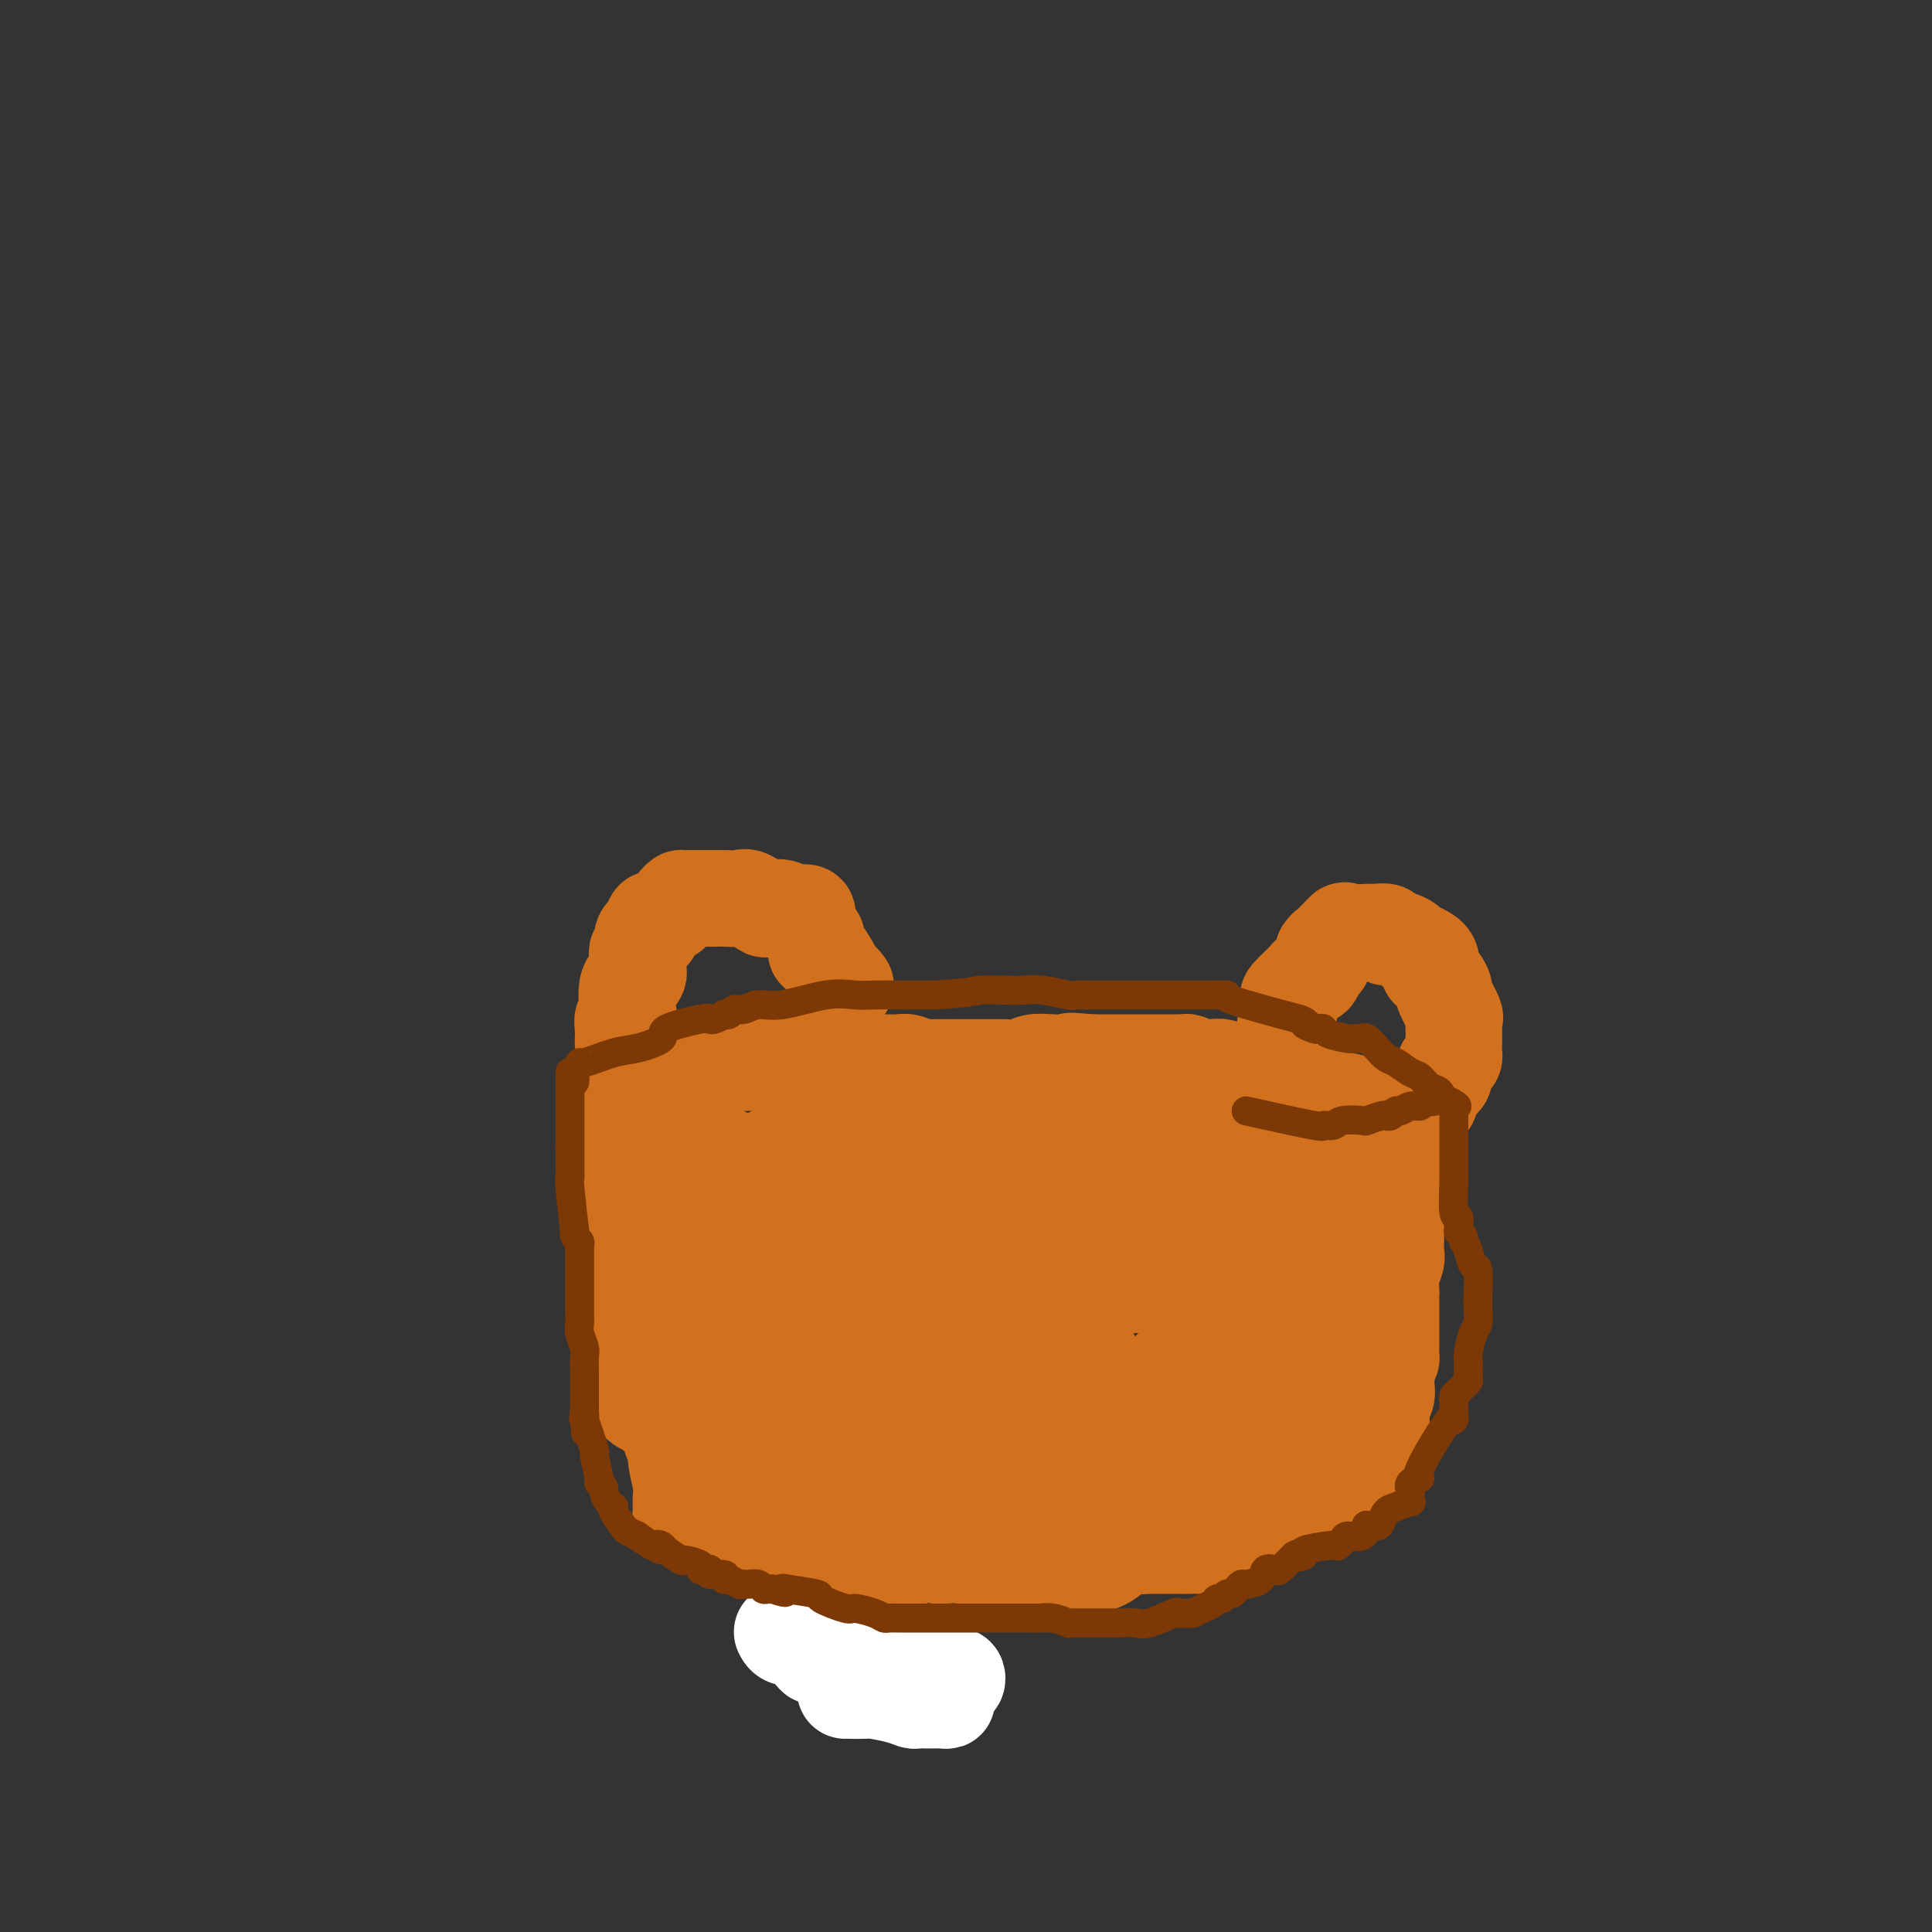 <svg viewBox='0 0 400 400' version='1.1' xmlns='http://www.w3.org/2000/svg' xmlns:xlink='http://www.w3.org/1999/xlink'><rect x="0" y="0" width="400" height="400" fill="#333333" stroke="none"/><g fill='none' stroke='#D2711D' stroke-width='20' stroke-linecap='round' stroke-linejoin='round'><path d='M147,237c-0.032,0.284 -0.065,0.568 0,1c0.065,0.432 0.227,1.013 0,2c-0.227,0.987 -0.845,2.380 -1,3c-0.155,0.620 0.151,0.466 0,1c-0.151,0.534 -0.759,1.756 -1,2c-0.241,0.244 -0.116,-0.490 0,0c0.116,0.490 0.224,2.203 0,3c-0.224,0.797 -0.781,0.680 -1,1c-0.219,0.320 -0.101,1.079 0,2c0.101,0.921 0.185,2.003 0,3c-0.185,0.997 -0.638,1.908 -1,3c-0.362,1.092 -0.633,2.365 -1,3c-0.367,0.635 -0.830,0.633 -1,1c-0.170,0.367 -0.049,1.105 0,2c0.049,0.895 0.024,1.948 0,3'/><path d='M141,267c-0.928,4.835 -0.249,1.921 0,1c0.249,-0.921 0.067,0.151 0,1c-0.067,0.849 -0.018,1.475 0,2c0.018,0.525 0.005,0.951 0,1c-0.005,0.049 -0.001,-0.277 0,0c0.001,0.277 0.000,1.158 0,2c-0.000,0.842 -0.000,1.644 0,2c0.000,0.356 0.000,0.266 0,1c-0.000,0.734 -0.001,2.291 0,3c0.001,0.709 0.004,0.570 0,1c-0.004,0.430 -0.015,1.429 0,2c0.015,0.571 0.057,0.716 0,1c-0.057,0.284 -0.211,0.709 0,1c0.211,0.291 0.789,0.449 1,1c0.211,0.551 0.057,1.496 0,2c-0.057,0.504 -0.015,0.566 0,1c0.015,0.434 0.004,1.238 0,2c-0.004,0.762 -0.001,1.481 0,2c0.001,0.519 0.001,0.840 0,1c-0.001,0.160 -0.002,0.161 0,1c0.002,0.839 0.006,2.518 0,3c-0.006,0.482 -0.022,-0.232 0,0c0.022,0.232 0.083,1.408 0,2c-0.083,0.592 -0.309,0.598 0,1c0.309,0.402 1.155,1.201 2,2'/><path d='M144,303c0.682,5.765 0.886,2.178 1,1c0.114,-1.178 0.139,0.052 0,1c-0.139,0.948 -0.441,1.613 0,2c0.441,0.387 1.624,0.495 2,1c0.376,0.505 -0.056,1.407 0,2c0.056,0.593 0.598,0.876 1,1c0.402,0.124 0.663,0.090 1,0c0.337,-0.090 0.749,-0.235 1,0c0.251,0.235 0.341,0.852 1,1c0.659,0.148 1.885,-0.171 3,0c1.115,0.171 2.117,0.833 3,1c0.883,0.167 1.647,-0.162 2,0c0.353,0.162 0.297,0.813 1,1c0.703,0.187 2.166,-0.091 3,0c0.834,0.091 1.040,0.550 2,1c0.960,0.450 2.673,0.891 4,1c1.327,0.109 2.266,-0.114 3,0c0.734,0.114 1.262,0.566 2,1c0.738,0.434 1.685,0.851 2,1c0.315,0.149 -0.001,0.030 0,0c0.001,-0.030 0.321,0.031 1,0c0.679,-0.031 1.718,-0.153 2,0c0.282,0.153 -0.193,0.580 0,1c0.193,0.420 1.055,0.834 2,1c0.945,0.166 1.972,0.083 3,0'/><path d='M184,320c5.958,1.544 2.352,0.403 2,0c-0.352,-0.403 2.550,-0.070 4,0c1.450,0.070 1.448,-0.125 2,0c0.552,0.125 1.658,0.568 2,1c0.342,0.432 -0.080,0.852 0,1c0.080,0.148 0.661,0.026 1,0c0.339,-0.026 0.437,0.046 1,0c0.563,-0.046 1.591,-0.209 3,0c1.409,0.209 3.197,0.792 4,1c0.803,0.208 0.620,0.042 1,0c0.380,-0.042 1.323,0.041 2,0c0.677,-0.041 1.089,-0.207 2,0c0.911,0.207 2.323,0.788 3,1c0.677,0.212 0.619,0.057 1,0c0.381,-0.057 1.200,-0.015 2,0c0.800,0.015 1.581,0.003 2,0c0.419,-0.003 0.476,0.002 1,0c0.524,-0.002 1.516,-0.011 3,0c1.484,0.011 3.460,0.041 5,0c1.540,-0.041 2.645,-0.155 4,-1c1.355,-0.845 2.959,-2.423 4,-3c1.041,-0.577 1.518,-0.155 2,0c0.482,0.155 0.968,0.042 3,0c2.032,-0.042 5.608,-0.014 7,0c1.392,0.014 0.600,0.015 1,0c0.400,-0.015 1.994,-0.045 3,0c1.006,0.045 1.425,0.166 2,0c0.575,-0.166 1.307,-0.619 2,-1c0.693,-0.381 1.346,-0.691 2,-1'/><path d='M255,318c5.062,-0.807 2.716,0.177 2,0c-0.716,-0.177 0.196,-1.514 1,-2c0.804,-0.486 1.499,-0.119 2,0c0.501,0.119 0.807,-0.009 1,0c0.193,0.009 0.275,0.156 1,0c0.725,-0.156 2.095,-0.616 3,-1c0.905,-0.384 1.345,-0.694 2,-1c0.655,-0.306 1.523,-0.608 2,-1c0.477,-0.392 0.561,-0.874 1,-1c0.439,-0.126 1.231,0.103 2,0c0.769,-0.103 1.515,-0.539 2,-1c0.485,-0.461 0.708,-0.945 1,-1c0.292,-0.055 0.654,0.321 1,0c0.346,-0.321 0.675,-1.338 1,-2c0.325,-0.662 0.647,-0.968 1,-1c0.353,-0.032 0.739,0.212 1,0c0.261,-0.212 0.398,-0.878 1,-1c0.602,-0.122 1.668,0.300 2,0c0.332,-0.300 -0.070,-1.322 0,-2c0.070,-0.678 0.611,-1.011 1,-1c0.389,0.011 0.626,0.365 1,0c0.374,-0.365 0.885,-1.447 1,-2c0.115,-0.553 -0.166,-0.575 0,-1c0.166,-0.425 0.780,-1.254 1,-2c0.220,-0.746 0.045,-1.408 0,-2c-0.045,-0.592 0.041,-1.113 0,-2c-0.041,-0.887 -0.207,-2.141 0,-3c0.207,-0.859 0.787,-1.323 1,-2c0.213,-0.677 0.057,-1.567 0,-2c-0.057,-0.433 -0.016,-0.409 0,-1c0.016,-0.591 0.008,-1.795 0,-3'/><path d='M287,283c0.536,-3.262 0.876,-2.417 1,-2c0.124,0.417 0.033,0.407 0,0c-0.033,-0.407 -0.009,-1.211 0,-2c0.009,-0.789 0.002,-1.563 0,-2c-0.002,-0.437 -0.001,-0.537 0,-1c0.001,-0.463 0.000,-1.290 0,-2c-0.000,-0.710 0.000,-1.302 0,-2c-0.000,-0.698 -0.001,-1.502 0,-2c0.001,-0.498 0.004,-0.689 0,-1c-0.004,-0.311 -0.015,-0.740 0,-1c0.015,-0.260 0.057,-0.350 0,-1c-0.057,-0.650 -0.211,-1.859 0,-3c0.211,-1.141 0.789,-2.214 1,-3c0.211,-0.786 0.057,-1.286 0,-2c-0.057,-0.714 -0.015,-1.642 0,-3c0.015,-1.358 0.004,-3.145 0,-4c-0.004,-0.855 -0.001,-0.777 0,-1c0.001,-0.223 0.000,-0.746 0,-1c-0.000,-0.254 -0.000,-0.239 0,-1c0.000,-0.761 0.000,-2.298 0,-3c-0.000,-0.702 -0.000,-0.568 0,-1c0.000,-0.432 0.000,-1.431 0,-2c-0.000,-0.569 -0.000,-0.709 0,-1c0.000,-0.291 0.000,-0.732 0,-1c-0.000,-0.268 -0.000,-0.362 0,-1c0.000,-0.638 0.000,-1.819 0,-3'/><path d='M289,237c0.313,-7.084 0.094,-1.793 0,0c-0.094,1.793 -0.063,0.088 0,-1c0.063,-1.088 0.157,-1.560 0,-2c-0.157,-0.440 -0.567,-0.850 -1,-1c-0.433,-0.150 -0.889,-0.040 -1,0c-0.111,0.040 0.124,0.011 0,0c-0.124,-0.011 -0.607,-0.003 -1,0c-0.393,0.003 -0.697,0.002 -1,0'/><path d='M285,233c-0.789,-1.023 -0.760,-1.580 -1,-2c-0.240,-0.420 -0.749,-0.701 -1,-1c-0.251,-0.299 -0.243,-0.615 -1,-1c-0.757,-0.385 -2.279,-0.839 -3,-1c-0.721,-0.161 -0.640,-0.029 -1,0c-0.360,0.029 -1.162,-0.047 -2,0c-0.838,0.047 -1.714,0.215 -2,0c-0.286,-0.215 0.017,-0.813 0,-1c-0.017,-0.187 -0.355,0.037 -1,0c-0.645,-0.037 -1.599,-0.335 -2,-1c-0.401,-0.665 -0.249,-1.698 -1,-2c-0.751,-0.302 -2.403,0.126 -4,0c-1.597,-0.126 -3.137,-0.804 -4,-1c-0.863,-0.196 -1.050,0.092 -2,0c-0.950,-0.092 -2.664,-0.564 -4,-1c-1.336,-0.436 -2.294,-0.835 -3,-1c-0.706,-0.165 -1.159,-0.097 -2,0c-0.841,0.097 -2.069,0.222 -3,0c-0.931,-0.222 -1.564,-0.792 -2,-1c-0.436,-0.208 -0.674,-0.056 -1,0c-0.326,0.056 -0.739,0.015 -2,0c-1.261,-0.015 -3.368,-0.004 -5,0c-1.632,0.004 -2.788,0.001 -4,0c-1.212,-0.001 -2.480,-0.000 -3,0c-0.520,0.000 -0.291,0.000 -1,0c-0.709,-0.000 -2.354,-0.000 -4,0'/><path d='M226,220c-7.238,-0.623 -3.334,-0.181 -3,0c0.334,0.181 -2.902,0.101 -5,0c-2.098,-0.101 -3.057,-0.223 -4,0c-0.943,0.223 -1.870,0.792 -3,1c-1.130,0.208 -2.463,0.056 -3,0c-0.537,-0.056 -0.276,-0.015 -1,0c-0.724,0.015 -2.431,0.004 -4,0c-1.569,-0.004 -2.998,-0.001 -4,0c-1.002,0.001 -1.577,0.000 -2,0c-0.423,-0.000 -0.694,0.000 -1,0c-0.306,-0.000 -0.646,-0.000 -1,0c-0.354,0.000 -0.720,0.001 -1,0c-0.280,-0.001 -0.473,-0.004 -1,0c-0.527,0.004 -1.387,0.015 -2,0c-0.613,-0.015 -0.978,-0.057 -1,0c-0.022,0.057 0.297,0.211 0,0c-0.297,-0.211 -1.212,-0.789 -2,-1c-0.788,-0.211 -1.449,-0.057 -2,0c-0.551,0.057 -0.991,0.015 -2,0c-1.009,-0.015 -2.588,-0.004 -4,0c-1.412,0.004 -2.659,0.001 -4,0c-1.341,-0.001 -2.776,-0.000 -4,0c-1.224,0.000 -2.237,0.000 -3,0c-0.763,-0.000 -1.276,-0.000 -2,0c-0.724,0.000 -1.657,0.000 -3,0c-1.343,-0.000 -3.094,-0.000 -4,0c-0.906,0.000 -0.967,0.000 -2,0c-1.033,-0.000 -3.040,-0.000 -4,0c-0.960,0.000 -0.874,0.000 -1,0c-0.126,-0.000 -0.465,-0.000 -1,0c-0.535,0.000 -1.268,0.000 -2,0'/><path d='M150,220c-11.647,-0.003 -2.763,-0.011 0,0c2.763,0.011 -0.594,0.040 -2,0c-1.406,-0.040 -0.861,-0.150 -1,0c-0.139,0.150 -0.962,0.561 -2,1c-1.038,0.439 -2.292,0.905 -3,1c-0.708,0.095 -0.870,-0.183 -1,0c-0.130,0.183 -0.228,0.826 -1,1c-0.772,0.174 -2.217,-0.122 -3,0c-0.783,0.122 -0.903,0.663 -1,1c-0.097,0.337 -0.169,0.472 -1,1c-0.831,0.528 -2.420,1.451 -3,2c-0.580,0.549 -0.152,0.725 0,1c0.152,0.275 0.029,0.648 0,1c-0.029,0.352 0.036,0.682 0,1c-0.036,0.318 -0.175,0.624 0,1c0.175,0.376 0.663,0.822 1,1c0.337,0.178 0.523,0.089 1,0c0.477,-0.089 1.245,-0.179 2,0c0.755,0.179 1.496,0.626 2,1c0.504,0.374 0.770,0.674 1,1c0.230,0.326 0.425,0.680 1,1c0.575,0.320 1.530,0.608 2,1c0.470,0.392 0.456,0.889 1,1c0.544,0.111 1.646,-0.162 2,0c0.354,0.162 -0.042,0.761 0,1c0.042,0.239 0.521,0.120 1,0'/><path d='M146,238c1.979,0.807 0.926,-0.176 1,0c0.074,0.176 1.276,1.510 2,2c0.724,0.490 0.970,0.135 1,0c0.030,-0.135 -0.158,-0.052 0,0c0.158,0.052 0.661,0.072 1,0c0.339,-0.072 0.513,-0.237 1,0c0.487,0.237 1.287,0.877 2,1c0.713,0.123 1.339,-0.272 2,0c0.661,0.272 1.358,1.209 2,2c0.642,0.791 1.230,1.434 2,2c0.770,0.566 1.724,1.053 3,2c1.276,0.947 2.874,2.352 4,3c1.126,0.648 1.779,0.538 3,1c1.221,0.462 3.011,1.496 4,2c0.989,0.504 1.179,0.479 2,1c0.821,0.521 2.274,1.587 3,2c0.726,0.413 0.727,0.171 1,0c0.273,-0.171 0.819,-0.272 1,0c0.181,0.272 -0.005,0.917 0,1c0.005,0.083 0.199,-0.395 1,0c0.801,0.395 2.208,1.664 3,2c0.792,0.336 0.967,-0.261 2,0c1.033,0.261 2.924,1.379 4,2c1.076,0.621 1.339,0.744 2,1c0.661,0.256 1.721,0.643 3,1c1.279,0.357 2.776,0.683 4,1c1.224,0.317 2.176,0.624 4,1c1.824,0.376 4.521,0.822 6,1c1.479,0.178 1.739,0.089 2,0'/><path d='M212,266c4.713,1.083 2.995,0.290 3,0c0.005,-0.290 1.731,-0.078 3,0c1.269,0.078 2.079,0.021 3,0c0.921,-0.021 1.952,-0.006 3,0c1.048,0.006 2.114,0.003 3,0c0.886,-0.003 1.592,-0.007 3,0c1.408,0.007 3.519,0.026 5,0c1.481,-0.026 2.332,-0.098 3,0c0.668,0.098 1.155,0.364 2,0c0.845,-0.364 2.050,-1.358 3,-2c0.950,-0.642 1.647,-0.931 2,-1c0.353,-0.069 0.363,0.083 1,0c0.637,-0.083 1.903,-0.402 3,-1c1.097,-0.598 2.026,-1.474 3,-2c0.974,-0.526 1.994,-0.700 3,-1c1.006,-0.300 2.000,-0.724 3,-1c1.000,-0.276 2.008,-0.402 3,-1c0.992,-0.598 1.970,-1.666 3,-2c1.030,-0.334 2.112,0.065 3,0c0.888,-0.065 1.582,-0.596 2,-1c0.418,-0.404 0.559,-0.682 1,-1c0.441,-0.318 1.182,-0.678 2,-1c0.818,-0.322 1.712,-0.607 2,-1c0.288,-0.393 -0.029,-0.893 0,-1c0.029,-0.107 0.403,0.178 1,0c0.597,-0.178 1.418,-0.821 2,-1c0.582,-0.179 0.926,0.106 1,0c0.074,-0.106 -0.122,-0.602 0,-1c0.122,-0.398 0.561,-0.699 1,-1'/><path d='M279,247c6.128,-3.392 0.946,-2.371 -1,-2c-1.946,0.371 -0.658,0.092 -1,0c-0.342,-0.092 -2.315,0.004 -3,0c-0.685,-0.004 -0.080,-0.106 0,0c0.080,0.106 -0.363,0.421 -1,0c-0.637,-0.421 -1.467,-1.577 -2,-2c-0.533,-0.423 -0.770,-0.113 -1,0c-0.230,0.113 -0.452,0.030 -1,0c-0.548,-0.030 -1.421,-0.008 -2,0c-0.579,0.008 -0.864,0.002 -1,0c-0.136,-0.002 -0.123,0.001 -1,0c-0.877,-0.001 -2.645,-0.004 -5,0c-2.355,0.004 -5.299,0.015 -8,0c-2.701,-0.015 -5.160,-0.057 -9,0c-3.840,0.057 -9.061,0.211 -13,0c-3.939,-0.211 -6.595,-0.789 -9,-1c-2.405,-0.211 -4.560,-0.057 -6,0c-1.440,0.057 -2.164,0.015 -3,0c-0.836,-0.015 -1.785,-0.004 -6,0c-4.215,0.004 -11.697,0.001 -15,0c-3.303,-0.001 -2.428,-0.000 -3,0c-0.572,0.000 -2.592,0.000 -4,0c-1.408,-0.000 -2.204,-0.000 -3,0'/><path d='M181,242c-14.145,-0.152 -4.506,-0.033 -1,0c3.506,0.033 0.879,-0.019 -1,0c-1.879,0.019 -3.011,0.108 -3,0c0.011,-0.108 1.165,-0.415 -2,1c-3.165,1.415 -10.648,4.550 -14,6c-3.352,1.450 -2.575,1.216 -3,1c-0.425,-0.216 -2.054,-0.412 -3,0c-0.946,0.412 -1.209,1.432 -2,2c-0.791,0.568 -2.111,0.684 -3,1c-0.889,0.316 -1.347,0.831 -2,1c-0.653,0.169 -1.499,-0.007 -2,0c-0.501,0.007 -0.656,0.197 -1,0c-0.344,-0.197 -0.877,-0.781 -1,-1c-0.123,-0.219 0.163,-0.072 0,-1c-0.163,-0.928 -0.776,-2.929 -1,-4c-0.224,-1.071 -0.060,-1.211 0,-2c0.060,-0.789 0.017,-2.225 0,-3c-0.017,-0.775 -0.009,-0.887 0,-1'/><path d='M142,242c-0.480,-1.993 -0.180,-0.976 0,-1c0.180,-0.024 0.241,-1.090 0,-2c-0.241,-0.910 -0.785,-1.663 -1,-2c-0.215,-0.337 -0.102,-0.258 0,-1c0.102,-0.742 0.194,-2.307 0,-3c-0.194,-0.693 -0.675,-0.515 -1,-1c-0.325,-0.485 -0.493,-1.633 -1,-2c-0.507,-0.367 -1.352,0.046 -2,0c-0.648,-0.046 -1.097,-0.551 -2,-1c-0.903,-0.449 -2.258,-0.843 -3,-1c-0.742,-0.157 -0.871,-0.079 -1,0'/><path d='M131,228c-1.460,-0.297 -1.109,-0.039 -1,0c0.109,0.039 -0.023,-0.142 0,0c0.023,0.142 0.202,0.605 0,1c-0.202,0.395 -0.785,0.722 -1,1c-0.215,0.278 -0.061,0.508 0,1c0.061,0.492 0.031,1.246 0,2'/><path d='M129,233c-0.309,0.581 -0.083,-0.465 0,0c0.083,0.465 0.023,2.443 0,4c-0.023,1.557 -0.007,2.693 0,4c0.007,1.307 0.006,2.784 0,4c-0.006,1.216 -0.016,2.170 0,3c0.016,0.830 0.057,1.536 0,2c-0.057,0.464 -0.211,0.688 0,1c0.211,0.312 0.789,0.714 1,1c0.211,0.286 0.057,0.458 0,1c-0.057,0.542 -0.015,1.455 0,2c0.015,0.545 0.004,0.722 0,1c-0.004,0.278 -0.001,0.658 0,1c0.001,0.342 0.000,0.648 0,1c-0.000,0.352 -0.000,0.751 0,1c0.000,0.249 0.000,0.350 0,1c-0.000,0.650 -0.000,1.851 0,2c0.000,0.149 0.000,-0.754 0,1c-0.000,1.754 -0.000,6.165 0,8c0.000,1.835 0.000,1.096 0,2c-0.000,0.904 -0.000,3.452 0,6'/><path d='M130,279c0.157,7.479 0.050,3.177 0,2c-0.050,-1.177 -0.042,0.769 0,2c0.042,1.231 0.119,1.745 0,2c-0.119,0.255 -0.435,0.250 0,1c0.435,0.750 1.622,2.256 2,3c0.378,0.744 -0.053,0.725 0,1c0.053,0.275 0.592,0.844 1,1c0.408,0.156 0.686,-0.099 1,0c0.314,0.099 0.662,0.554 1,1c0.338,0.446 0.664,0.883 1,1c0.336,0.117 0.683,-0.086 1,0c0.317,0.086 0.606,0.461 1,1c0.394,0.539 0.894,1.243 1,2c0.106,0.757 -0.182,1.566 0,2c0.182,0.434 0.834,0.491 1,1c0.166,0.509 -0.152,1.470 0,3c0.152,1.530 0.776,3.629 1,5c0.224,1.371 0.049,2.013 0,3c-0.049,0.987 0.028,2.317 0,3c-0.028,0.683 -0.162,0.719 0,1c0.162,0.281 0.621,0.807 1,1c0.379,0.193 0.679,0.052 1,0c0.321,-0.052 0.663,-0.015 1,0c0.337,0.015 0.668,0.007 1,0'/><path d='M145,315c0.792,0.249 0.771,-0.129 1,0c0.229,0.129 0.706,0.765 1,1c0.294,0.235 0.405,0.071 1,0c0.595,-0.071 1.675,-0.047 2,0c0.325,0.047 -0.104,0.118 0,0c0.104,-0.118 0.741,-0.424 2,0c1.259,0.424 3.142,1.578 4,2c0.858,0.422 0.692,0.113 1,0c0.308,-0.113 1.089,-0.030 2,0c0.911,0.030 1.952,0.008 3,0c1.048,-0.008 2.105,-0.002 3,0c0.895,0.002 1.629,0.001 3,0c1.371,-0.001 3.378,-0.000 4,0c0.622,0.000 -0.140,0.000 0,0c0.140,-0.000 1.183,-0.000 2,0c0.817,0.000 1.409,0.000 2,0'/><path d='M176,318c5.402,0.452 3.407,0.083 3,0c-0.407,-0.083 0.773,0.121 2,0c1.227,-0.121 2.502,-0.568 3,-1c0.498,-0.432 0.219,-0.850 0,-1c-0.219,-0.150 -0.379,-0.034 0,0c0.379,0.034 1.295,-0.016 2,0c0.705,0.016 1.197,0.096 2,0c0.803,-0.096 1.916,-0.369 3,-1c1.084,-0.631 2.138,-1.619 3,-2c0.862,-0.381 1.532,-0.155 2,0c0.468,0.155 0.735,0.238 2,0c1.265,-0.238 3.529,-0.796 5,-1c1.471,-0.204 2.148,-0.054 3,0c0.852,0.054 1.878,0.012 3,0c1.122,-0.012 2.339,0.008 3,0c0.661,-0.008 0.765,-0.043 1,0c0.235,0.043 0.600,0.164 1,0c0.400,-0.164 0.836,-0.612 1,-1c0.164,-0.388 0.058,-0.714 0,-2c-0.058,-1.286 -0.067,-3.530 0,-5c0.067,-1.470 0.210,-2.165 0,-4c-0.210,-1.835 -0.774,-4.810 -1,-6c-0.226,-1.190 -0.113,-0.595 0,0'/><path d='M157,257c-0.020,-0.655 -0.040,-1.310 1,0c1.040,1.310 3.138,4.585 4,6c0.862,1.415 0.486,0.970 1,3c0.514,2.030 1.918,6.534 3,10c1.082,3.466 1.842,5.893 3,9c1.158,3.107 2.715,6.895 4,10c1.285,3.105 2.297,5.525 3,7c0.703,1.475 1.098,2.003 2,3c0.902,0.997 2.313,2.464 3,3c0.687,0.536 0.651,0.142 1,0c0.349,-0.142 1.081,-0.031 1,0c-0.081,0.031 -0.977,-0.018 -2,-1c-1.023,-0.982 -2.173,-2.898 -3,-4c-0.827,-1.102 -1.331,-1.390 -2,-3c-0.669,-1.610 -1.503,-4.540 -2,-6c-0.497,-1.460 -0.658,-1.449 -1,-3c-0.342,-1.551 -0.865,-4.663 -1,-6c-0.135,-1.337 0.117,-0.898 0,-1c-0.117,-0.102 -0.605,-0.743 -1,-1c-0.395,-0.257 -0.698,-0.128 -1,0'/><path d='M170,283c-2.106,-1.705 -1.871,6.534 -2,11c-0.129,4.466 -0.623,5.160 -1,7c-0.377,1.840 -0.638,4.826 -1,7c-0.362,2.174 -0.824,3.537 -1,3c-0.176,-0.537 -0.065,-2.972 0,-5c0.065,-2.028 0.083,-3.648 0,-5c-0.083,-1.352 -0.267,-2.435 -1,-6c-0.733,-3.565 -2.013,-9.610 -3,-14c-0.987,-4.390 -1.679,-7.124 -3,-10c-1.321,-2.876 -3.271,-5.894 -4,-7c-0.729,-1.106 -0.237,-0.301 0,1c0.237,1.301 0.218,3.097 0,4c-0.218,0.903 -0.636,0.911 0,5c0.636,4.089 2.325,12.258 3,17c0.675,4.742 0.336,6.058 0,8c-0.336,1.942 -0.667,4.510 -1,4c-0.333,-0.510 -0.667,-4.099 -1,-6c-0.333,-1.901 -0.667,-2.115 -1,-6c-0.333,-3.885 -0.667,-11.443 -1,-19'/><path d='M153,272c-0.716,-6.692 -1.008,-7.923 -1,-9c0.008,-1.077 0.314,-2.002 0,-5c-0.314,-2.998 -1.249,-8.069 0,-3c1.249,5.069 4.683,20.279 6,29c1.317,8.721 0.517,10.955 1,13c0.483,2.045 2.249,3.902 3,4c0.751,0.098 0.489,-1.563 1,-2c0.511,-0.437 1.797,0.349 4,-3c2.203,-3.349 5.322,-10.831 7,-14c1.678,-3.169 1.915,-2.023 2,-2c0.085,0.023 0.020,-1.078 0,-1c-0.020,0.078 0.007,1.335 0,4c-0.007,2.665 -0.046,6.739 0,11c0.046,4.261 0.177,8.709 0,13c-0.177,4.291 -0.661,8.423 0,13c0.661,4.577 2.466,9.598 3,12c0.534,2.402 -0.202,2.185 0,3c0.202,0.815 1.344,2.661 2,2c0.656,-0.661 0.828,-3.831 1,-7'/><path d='M182,330c1.885,-5.709 6.097,-16.482 9,-24c2.903,-7.518 4.497,-11.782 6,-15c1.503,-3.218 2.916,-5.390 4,-7c1.084,-1.610 1.840,-2.656 2,-3c0.160,-0.344 -0.277,0.016 0,0c0.277,-0.016 1.268,-0.407 3,2c1.732,2.407 4.206,7.610 5,10c0.794,2.390 -0.093,1.965 0,3c0.093,1.035 1.165,3.529 2,5c0.835,1.471 1.432,1.919 2,2c0.568,0.081 1.108,-0.206 1,-1c-0.108,-0.794 -0.863,-2.096 0,-4c0.863,-1.904 3.343,-4.409 5,-7c1.657,-2.591 2.492,-5.268 3,-7c0.508,-1.732 0.689,-2.520 1,-3c0.311,-0.480 0.752,-0.651 1,0c0.248,0.651 0.304,2.123 0,3c-0.304,0.877 -0.966,1.159 -1,2c-0.034,0.841 0.562,2.240 0,3c-0.562,0.760 -2.281,0.880 -4,1'/><path d='M221,290c-1.511,0.156 -3.289,0.044 -4,0c-0.711,-0.044 -0.356,-0.022 0,0'/></g>
<g fill='none' stroke='#FFFFFF' stroke-width='20' stroke-linecap='round' stroke-linejoin='round'><path d='M175,350c0.109,-0.006 0.218,-0.012 1,0c0.782,0.012 2.236,0.042 3,0c0.764,-0.042 0.839,-0.155 2,0c1.161,0.155 3.409,0.577 5,1c1.591,0.423 2.523,0.845 3,1c0.477,0.155 0.497,0.042 1,0c0.503,-0.042 1.488,-0.014 2,0c0.512,0.014 0.550,0.014 1,0c0.450,-0.014 1.314,-0.042 2,0c0.686,0.042 1.196,0.155 1,0c-0.196,-0.155 -1.098,-0.577 -2,-1'/><path d='M194,351c2.751,-0.090 0.130,-0.815 -1,-1c-1.130,-0.185 -0.768,0.171 -1,0c-0.232,-0.171 -1.056,-0.868 -2,-1c-0.944,-0.132 -2.007,0.301 -3,0c-0.993,-0.301 -1.915,-1.334 -3,-2c-1.085,-0.666 -2.332,-0.963 -3,-1c-0.668,-0.037 -0.758,0.186 -1,0c-0.242,-0.186 -0.638,-0.781 -1,-1c-0.362,-0.219 -0.691,-0.063 -1,0c-0.309,0.063 -0.599,0.032 -1,0c-0.401,-0.032 -0.914,-0.065 -1,0c-0.086,0.065 0.253,0.229 0,0c-0.253,-0.229 -1.099,-0.850 -2,-1c-0.901,-0.150 -1.857,0.170 -2,0c-0.143,-0.170 0.529,-0.829 0,-1c-0.529,-0.171 -2.258,0.146 -3,0c-0.742,-0.146 -0.498,-0.756 0,-1c0.498,-0.244 1.249,-0.122 2,0'/><path d='M171,342c-3.500,-1.375 -0.749,-0.312 1,0c1.749,0.312 2.496,-0.128 3,0c0.504,0.128 0.766,0.823 1,1c0.234,0.177 0.439,-0.163 1,0c0.561,0.163 1.477,0.828 2,1c0.523,0.172 0.651,-0.150 1,0c0.349,0.150 0.919,0.771 1,1c0.081,0.229 -0.325,0.064 0,0c0.325,-0.064 1.382,-0.028 2,0c0.618,0.028 0.798,0.046 1,0c0.202,-0.046 0.425,-0.157 1,0c0.575,0.157 1.501,0.581 2,1c0.499,0.419 0.571,0.834 1,1c0.429,0.166 1.214,0.083 2,0'/><path d='M190,347c3.875,0.713 4.061,-0.004 4,0c-0.061,0.004 -0.369,0.729 0,1c0.369,0.271 1.417,0.087 2,0c0.583,-0.087 0.703,-0.076 1,0c0.297,0.076 0.770,0.216 1,0c0.230,-0.216 0.216,-0.789 0,-1c-0.216,-0.211 -0.635,-0.061 -1,0c-0.365,0.061 -0.675,0.031 -1,0c-0.325,-0.031 -0.664,-0.064 -1,0c-0.336,0.064 -0.667,0.223 -1,0c-0.333,-0.223 -0.667,-0.829 -1,-1c-0.333,-0.171 -0.667,0.094 -1,0c-0.333,-0.094 -0.667,-0.547 -1,-1'/><path d='M191,345c-1.106,-0.480 -0.873,-0.180 -1,0c-0.127,0.180 -0.616,0.241 -1,0c-0.384,-0.241 -0.665,-0.782 -1,-1c-0.335,-0.218 -0.725,-0.111 -1,0c-0.275,0.111 -0.436,0.227 -1,0c-0.564,-0.227 -1.531,-0.797 -2,-1c-0.469,-0.203 -0.439,-0.040 -1,0c-0.561,0.040 -1.712,-0.042 -2,0c-0.288,0.042 0.287,0.207 0,0c-0.287,-0.207 -1.438,-0.786 -2,-1c-0.562,-0.214 -0.537,-0.061 -1,0c-0.463,0.061 -1.416,0.032 -2,0c-0.584,-0.032 -0.799,-0.065 -1,0c-0.201,0.065 -0.386,0.228 -1,0c-0.614,-0.228 -1.656,-0.846 -2,-1c-0.344,-0.154 0.011,0.154 0,0c-0.011,-0.154 -0.388,-0.772 -1,-1c-0.612,-0.228 -1.461,-0.065 -2,0c-0.539,0.065 -0.770,0.033 -1,0'/><path d='M168,340c-0.326,-0.032 -0.651,-0.065 -1,0c-0.349,0.065 -0.721,0.227 -1,0c-0.279,-0.227 -0.467,-0.844 -1,-1c-0.533,-0.156 -1.413,0.150 -2,0c-0.587,-0.150 -0.882,-0.757 -1,-1c-0.118,-0.243 -0.059,-0.121 0,0'/><path d='M261,281c0.014,-0.196 0.027,-0.391 0,-1c-0.027,-0.609 -0.095,-1.631 -1,-1c-0.905,0.631 -2.648,2.915 -4,5c-1.352,2.085 -2.312,3.970 -3,5c-0.688,1.030 -1.103,1.205 -2,2c-0.897,0.795 -2.275,2.209 -3,3c-0.725,0.791 -0.798,0.958 -1,1c-0.202,0.042 -0.535,-0.041 -1,0c-0.465,0.041 -1.063,0.207 -1,0c0.063,-0.207 0.786,-0.786 0,-1c-0.786,-0.214 -3.082,-0.061 -4,0c-0.918,0.061 -0.459,0.031 0,0'/></g>
<g fill='none' stroke='#D2711D' stroke-width='20' stroke-linecap='round' stroke-linejoin='round'><path d='M248,276c0.369,0.655 0.738,1.310 1,3c0.262,1.690 0.416,4.413 1,7c0.584,2.587 1.596,5.036 2,7c0.404,1.964 0.198,3.443 0,5c-0.198,1.557 -0.389,3.192 0,4c0.389,0.808 1.358,0.791 2,1c0.642,0.209 0.958,0.646 1,1c0.042,0.354 -0.191,0.624 0,1c0.191,0.376 0.806,0.858 1,1c0.194,0.142 -0.032,-0.054 0,0c0.032,0.054 0.321,0.360 1,0c0.679,-0.360 1.749,-1.384 3,-3c1.251,-1.616 2.682,-3.822 5,-8c2.318,-4.178 5.521,-10.327 8,-14c2.479,-3.673 4.233,-4.868 6,-7c1.767,-2.132 3.546,-5.200 5,-7c1.454,-1.800 2.584,-2.331 3,-3c0.416,-0.669 0.119,-1.477 0,-1c-0.119,0.477 -0.059,2.238 0,4'/><path d='M287,267c-0.434,1.874 -1.518,5.057 -2,7c-0.482,1.943 -0.360,2.644 -1,5c-0.640,2.356 -2.042,6.367 -2,3c0.042,-3.367 1.527,-14.113 2,-19c0.473,-4.887 -0.067,-3.914 0,-4c0.067,-0.086 0.740,-1.230 1,-2c0.260,-0.770 0.106,-1.164 0,-2c-0.106,-0.836 -0.165,-2.112 0,-3c0.165,-0.888 0.552,-1.386 0,-1c-0.552,0.386 -2.044,1.657 -4,4c-1.956,2.343 -4.378,5.759 -7,9c-2.622,3.241 -5.445,6.306 -9,10c-3.555,3.694 -7.842,8.018 -11,11c-3.158,2.982 -5.187,4.624 -7,6c-1.813,1.376 -3.411,2.486 -4,3c-0.589,0.514 -0.168,0.433 0,0c0.168,-0.433 0.084,-1.216 0,-2'/><path d='M243,292c-1.698,0.557 -0.443,-1.549 0,-3c0.443,-1.451 0.074,-2.245 0,-3c-0.074,-0.755 0.147,-1.471 0,-2c-0.147,-0.529 -0.663,-0.870 0,-1c0.663,-0.130 2.506,-0.048 4,1c1.494,1.048 2.640,3.061 3,5c0.360,1.939 -0.064,3.805 0,5c0.064,1.195 0.618,1.718 0,4c-0.618,2.282 -2.406,6.322 -3,8c-0.594,1.678 0.007,0.993 0,1c-0.007,0.007 -0.622,0.705 -1,1c-0.378,0.295 -0.518,0.188 -1,0c-0.482,-0.188 -1.307,-0.457 -3,0c-1.693,0.457 -4.253,1.639 -7,2c-2.747,0.361 -5.681,-0.100 -8,0c-2.319,0.100 -4.021,0.760 -6,1c-1.979,0.240 -4.233,0.061 -6,0c-1.767,-0.061 -3.048,-0.005 -4,0c-0.952,0.005 -1.575,-0.040 -2,0c-0.425,0.040 -0.653,0.165 -1,0c-0.347,-0.165 -0.813,-0.618 -1,-1c-0.187,-0.382 -0.093,-0.691 0,-1'/><path d='M207,309c-5.945,-0.125 -1.807,-0.937 -1,-2c0.807,-1.063 -1.716,-2.377 -3,-3c-1.284,-0.623 -1.330,-0.554 -2,-1c-0.670,-0.446 -1.964,-1.407 -3,-2c-1.036,-0.593 -1.815,-0.818 -5,-3c-3.185,-2.182 -8.776,-6.319 -11,-8c-2.224,-1.681 -1.081,-0.904 -1,-1c0.081,-0.096 -0.899,-1.065 -2,-2c-1.101,-0.935 -2.322,-1.838 -3,-3c-0.678,-1.162 -0.814,-2.584 -1,-3c-0.186,-0.416 -0.421,0.175 -1,0c-0.579,-0.175 -1.500,-1.114 -2,-2c-0.500,-0.886 -0.579,-1.718 -1,-3c-0.421,-1.282 -1.185,-3.013 -2,-4c-0.815,-0.987 -1.683,-1.229 -2,-2c-0.317,-0.771 -0.085,-2.072 0,-3c0.085,-0.928 0.023,-1.483 0,-3c-0.023,-1.517 -0.006,-3.996 0,-5c0.006,-1.004 0.002,-0.534 0,-1c-0.002,-0.466 -0.000,-1.868 0,-3c0.000,-1.132 0.000,-1.995 0,-3c-0.000,-1.005 0.000,-2.153 0,-3c-0.000,-0.847 -0.000,-1.393 0,-2c0.000,-0.607 0.001,-1.277 0,-2c-0.001,-0.723 -0.003,-1.500 0,-2c0.003,-0.500 0.011,-0.722 0,-1c-0.011,-0.278 -0.041,-0.613 0,-1c0.041,-0.387 0.155,-0.825 0,-1c-0.155,-0.175 -0.577,-0.088 -1,0'/><path d='M166,240c-0.343,-4.657 -0.701,-1.300 -1,0c-0.299,1.300 -0.540,0.545 -1,0c-0.460,-0.545 -1.137,-0.878 -2,-1c-0.863,-0.122 -1.910,-0.033 -2,0c-0.090,0.033 0.777,0.009 2,0c1.223,-0.009 2.802,-0.002 4,0c1.198,0.002 2.015,0.001 3,0c0.985,-0.001 2.139,-0.000 3,0c0.861,0.000 1.431,0.000 2,0'/><path d='M174,239c2.223,-0.000 1.782,-0.000 2,0c0.218,0.000 1.095,0.000 2,0c0.905,-0.000 1.838,-0.000 3,0c1.162,0.000 2.555,0.001 3,0c0.445,-0.001 -0.057,-0.004 4,0c4.057,0.004 12.672,0.015 17,0c4.328,-0.015 4.368,-0.056 5,0c0.632,0.056 1.854,0.207 3,0c1.146,-0.207 2.215,-0.774 3,-1c0.785,-0.226 1.285,-0.113 2,0c0.715,0.113 1.644,0.226 2,0c0.356,-0.226 0.139,-0.792 1,-1c0.861,-0.208 2.802,-0.060 4,0c1.198,0.060 1.655,0.030 2,0c0.345,-0.030 0.579,-0.061 1,0c0.421,0.061 1.029,0.212 2,0c0.971,-0.212 2.305,-0.789 3,-1c0.695,-0.211 0.752,-0.057 1,0c0.248,0.057 0.689,0.015 1,0c0.311,-0.015 0.492,-0.004 1,0c0.508,0.004 1.341,0.001 2,0c0.659,-0.001 1.143,-0.000 2,0c0.857,0.000 2.085,0.000 3,0c0.915,-0.000 1.516,-0.000 3,0c1.484,0.000 3.853,0.000 5,0c1.147,-0.000 1.074,-0.000 1,0'/><path d='M252,236c12.104,-0.399 3.362,0.104 0,0c-3.362,-0.104 -1.346,-0.817 1,0c2.346,0.817 5.021,3.162 6,4c0.979,0.838 0.262,0.169 0,1c-0.262,0.831 -0.069,3.163 0,5c0.069,1.837 0.016,3.179 0,4c-0.016,0.821 0.007,1.122 0,2c-0.007,0.878 -0.045,2.333 0,3c0.045,0.667 0.172,0.548 0,1c-0.172,0.452 -0.641,1.477 -1,2c-0.359,0.523 -0.606,0.546 -1,1c-0.394,0.454 -0.936,1.340 -1,2c-0.064,0.660 0.349,1.095 0,2c-0.349,0.905 -1.460,2.279 -2,3c-0.540,0.721 -0.510,0.787 -1,2c-0.490,1.213 -1.499,3.572 -2,5c-0.501,1.428 -0.494,1.926 -1,3c-0.506,1.074 -1.526,2.725 -2,4c-0.474,1.275 -0.403,2.176 -1,3c-0.597,0.824 -1.861,1.571 -3,3c-1.139,1.429 -2.153,3.538 -3,5c-0.847,1.462 -1.528,2.275 -2,3c-0.472,0.725 -0.736,1.363 -1,2'/><path d='M238,296c-3.657,6.824 -2.300,3.384 -2,2c0.300,-1.384 -0.456,-0.710 -1,0c-0.544,0.710 -0.876,1.458 -1,2c-0.124,0.542 -0.041,0.877 0,1c0.041,0.123 0.041,0.033 -1,0c-1.041,-0.033 -3.122,-0.009 -4,0c-0.878,0.009 -0.551,0.002 -1,0c-0.449,-0.002 -1.672,-0.001 -3,0c-1.328,0.001 -2.761,0.000 -4,0c-1.239,-0.000 -2.283,-0.000 -3,0c-0.717,0.000 -1.108,0.000 -2,0c-0.892,-0.000 -2.284,-0.000 -4,0c-1.716,0.000 -3.754,0.000 -6,0c-2.246,-0.000 -4.699,-0.000 -7,0c-2.301,0.000 -4.449,0.000 -6,0c-1.551,-0.000 -2.505,-0.000 -3,0c-0.495,0.000 -0.533,0.002 -1,0c-0.467,-0.002 -1.365,-0.006 -2,0c-0.635,0.006 -1.007,0.024 -1,0c0.007,-0.024 0.394,-0.089 0,-1c-0.394,-0.911 -1.570,-2.669 -2,-4c-0.430,-1.331 -0.115,-2.235 0,-3c0.115,-0.765 0.031,-1.391 0,-2c-0.031,-0.609 -0.008,-1.203 0,-2c0.008,-0.797 0.002,-1.799 0,-3c-0.002,-1.201 -0.001,-2.600 0,-4'/><path d='M184,282c-0.310,-3.528 0.416,-2.849 1,-3c0.584,-0.151 1.027,-1.133 2,-3c0.973,-1.867 2.474,-4.619 3,-6c0.526,-1.381 0.075,-1.390 0,-2c-0.075,-0.610 0.226,-1.822 1,-3c0.774,-1.178 2.020,-2.322 3,-3c0.980,-0.678 1.693,-0.889 2,-1c0.307,-0.111 0.207,-0.121 1,0c0.793,0.121 2.477,0.372 4,0c1.523,-0.372 2.884,-1.368 4,-2c1.116,-0.632 1.987,-0.900 3,-1c1.013,-0.100 2.169,-0.031 3,0c0.831,0.031 1.338,0.023 2,0c0.662,-0.023 1.479,-0.062 3,0c1.521,0.062 3.747,0.226 5,0c1.253,-0.226 1.534,-0.843 2,-1c0.466,-0.157 1.118,0.145 2,0c0.882,-0.145 1.993,-0.737 3,-1c1.007,-0.263 1.911,-0.198 3,-1c1.089,-0.802 2.364,-2.473 3,-3c0.636,-0.527 0.633,0.089 1,0c0.367,-0.089 1.105,-0.883 1,-1c-0.105,-0.117 -1.052,0.441 -2,1'/><path d='M234,252c-0.405,0.699 -7.916,5.445 -11,8c-3.084,2.555 -1.739,2.917 -2,4c-0.261,1.083 -2.126,2.887 -3,4c-0.874,1.113 -0.756,1.533 -1,2c-0.244,0.467 -0.850,0.979 -1,1c-0.150,0.021 0.158,-0.449 0,2c-0.158,2.449 -0.780,7.817 -1,10c-0.220,2.183 -0.039,1.180 0,1c0.039,-0.180 -0.065,0.464 0,1c0.065,0.536 0.300,0.964 0,1c-0.300,0.036 -1.133,-0.322 -1,0c0.133,0.322 1.232,1.323 -2,0c-3.232,-1.323 -10.794,-4.970 -14,-7c-3.206,-2.030 -2.054,-2.441 -3,-3c-0.946,-0.559 -3.990,-1.264 -5,-2c-1.010,-0.736 0.012,-1.504 -1,-2c-1.012,-0.496 -4.060,-0.721 -5,-1c-0.940,-0.279 0.228,-0.613 0,-1c-0.228,-0.387 -1.851,-0.827 -3,-1c-1.149,-0.173 -1.823,-0.077 -3,0c-1.177,0.077 -2.855,0.136 -4,0c-1.145,-0.136 -1.756,-0.467 -2,0c-0.244,0.467 -0.122,1.734 0,3'/><path d='M172,272c-0.511,1.356 2.711,3.244 4,4c1.289,0.756 0.644,0.378 0,0'/><path d='M129,216c0.002,-0.467 0.004,-0.933 0,-1c-0.004,-0.067 -0.015,0.266 0,0c0.015,-0.266 0.054,-1.132 0,-2c-0.054,-0.868 -0.203,-1.737 0,-2c0.203,-0.263 0.758,0.082 1,0c0.242,-0.082 0.170,-0.589 0,-2c-0.170,-1.411 -0.439,-3.726 0,-5c0.439,-1.274 1.586,-1.506 2,-2c0.414,-0.494 0.096,-1.249 0,-2c-0.096,-0.751 0.030,-1.497 0,-2c-0.030,-0.503 -0.215,-0.762 0,-1c0.215,-0.238 0.831,-0.456 1,-1c0.169,-0.544 -0.108,-1.416 0,-2c0.108,-0.584 0.602,-0.881 1,-1c0.398,-0.119 0.699,-0.059 1,0'/><path d='M135,193c0.880,-4.022 0.081,-2.579 0,-2c-0.081,0.579 0.555,0.292 1,0c0.445,-0.292 0.697,-0.590 1,-1c0.303,-0.410 0.655,-0.933 1,-1c0.345,-0.067 0.683,0.322 1,0c0.317,-0.322 0.613,-1.354 1,-2c0.387,-0.646 0.863,-0.905 1,-1c0.137,-0.095 -0.066,-0.025 0,0c0.066,0.025 0.402,0.007 1,0c0.598,-0.007 1.457,-0.002 2,0c0.543,0.002 0.768,0.001 1,0c0.232,-0.001 0.469,-0.002 1,0c0.531,0.002 1.355,0.008 2,0c0.645,-0.008 1.112,-0.030 2,0c0.888,0.030 2.196,0.112 3,0c0.804,-0.112 1.105,-0.419 2,0c0.895,0.419 2.383,1.562 3,2c0.617,0.438 0.361,0.169 1,0c0.639,-0.169 2.172,-0.238 3,0c0.828,0.238 0.951,0.782 1,1c0.049,0.218 0.025,0.109 0,0'/><path d='M163,189c3.138,0.461 1.482,0.112 1,0c-0.482,-0.112 0.209,0.011 1,0c0.791,-0.011 1.680,-0.157 2,0c0.320,0.157 0.071,0.616 0,1c-0.071,0.384 0.037,0.694 0,1c-0.037,0.306 -0.220,0.607 0,1c0.220,0.393 0.844,0.878 1,1c0.156,0.122 -0.155,-0.121 0,0c0.155,0.121 0.776,0.605 1,1c0.224,0.395 0.052,0.703 0,1c-0.052,0.297 0.017,0.585 0,1c-0.017,0.415 -0.120,0.958 0,1c0.120,0.042 0.463,-0.417 1,0c0.537,0.417 1.269,1.708 2,3'/><path d='M172,200c0.787,1.962 0.253,1.367 0,1c-0.253,-0.367 -0.225,-0.504 0,0c0.225,0.504 0.648,1.651 1,2c0.352,0.349 0.633,-0.098 1,0c0.367,0.098 0.819,0.742 1,1c0.181,0.258 0.090,0.129 0,0'/><path d='M266,223c-0.008,-0.773 -0.015,-1.545 0,-2c0.015,-0.455 0.054,-0.592 0,-2c-0.054,-1.408 -0.200,-4.086 0,-6c0.200,-1.914 0.746,-3.063 1,-4c0.254,-0.937 0.215,-1.661 0,-2c-0.215,-0.339 -0.605,-0.294 0,-1c0.605,-0.706 2.204,-2.163 3,-3c0.796,-0.837 0.788,-1.053 1,-1c0.212,0.053 0.645,0.375 1,0c0.355,-0.375 0.634,-1.447 1,-2c0.366,-0.553 0.819,-0.587 1,-1c0.181,-0.413 0.091,-1.207 0,-2'/><path d='M274,197c1.127,-1.437 0.445,-0.529 1,-1c0.555,-0.471 2.347,-2.322 3,-3c0.653,-0.678 0.169,-0.183 1,0c0.831,0.183 2.979,0.053 4,0c1.021,-0.053 0.916,-0.029 1,0c0.084,0.029 0.359,0.063 1,0c0.641,-0.063 1.648,-0.224 2,0c0.352,0.224 0.047,0.834 0,1c-0.047,0.166 0.163,-0.110 1,0c0.837,0.110 2.302,0.607 3,1c0.698,0.393 0.628,0.684 1,1c0.372,0.316 1.186,0.658 2,1'/><path d='M294,197c2.956,1.261 2.345,2.415 2,3c-0.345,0.585 -0.425,0.602 0,1c0.425,0.398 1.354,1.177 2,2c0.646,0.823 1.010,1.690 1,2c-0.010,0.310 -0.395,0.063 0,1c0.395,0.937 1.570,3.060 2,4c0.430,0.940 0.115,0.699 0,1c-0.115,0.301 -0.031,1.145 0,2c0.031,0.855 0.009,1.720 0,2c-0.009,0.280 -0.005,-0.027 0,0c0.005,0.027 0.011,0.387 0,1c-0.011,0.613 -0.041,1.477 0,2c0.041,0.523 0.152,0.703 0,1c-0.152,0.297 -0.565,0.710 -1,1c-0.435,0.290 -0.890,0.456 -1,1c-0.110,0.544 0.125,1.465 0,2c-0.125,0.535 -0.611,0.682 -1,1c-0.389,0.318 -0.683,0.805 -1,1c-0.317,0.195 -0.659,0.097 -1,0'/><path d='M296,225c-0.774,1.321 -0.208,1.625 0,2c0.208,0.375 0.060,0.821 0,1c-0.060,0.179 -0.030,0.089 0,0'/></g>
<g fill='none' stroke='#7C3805' stroke-width='6' stroke-linecap='round' stroke-linejoin='round'><path d='M118,222c0.000,0.305 0.000,0.610 0,1c0.000,0.390 -0.000,0.866 0,1c0.000,0.134 -0.000,-0.072 0,0c0.000,0.072 0.000,0.422 0,1c0.000,0.578 0.000,1.384 0,2c0.000,0.616 0.000,1.043 0,1c-0.000,-0.043 0.000,-0.556 0,0c0.000,0.556 0.000,2.179 0,3c0.000,0.821 0.000,0.839 0,1c0.000,0.161 0.000,0.467 0,1c0.000,0.533 -0.000,1.295 0,2c0.000,0.705 0.000,1.352 0,2'/><path d='M118,237c-0.000,2.736 -0.001,2.076 0,2c0.001,-0.076 0.004,0.430 0,1c-0.004,0.570 -0.015,1.202 0,2c0.015,0.798 0.056,1.762 0,2c-0.056,0.238 -0.207,-0.249 0,2c0.207,2.249 0.774,7.233 1,9c0.226,1.767 0.113,0.317 0,0c-0.113,-0.317 -0.226,0.500 0,1c0.226,0.500 0.793,0.684 1,1c0.207,0.316 0.056,0.766 0,1c-0.056,0.234 -0.015,0.254 0,1c0.015,0.746 0.004,2.220 0,3c-0.004,0.780 -0.001,0.866 0,1c0.001,0.134 0.001,0.315 0,1c-0.001,0.685 -0.001,1.873 0,3c0.001,1.127 0.004,2.193 0,3c-0.004,0.807 -0.015,1.356 0,2c0.015,0.644 0.057,1.384 0,2c-0.057,0.616 -0.211,1.108 0,2c0.211,0.892 0.789,2.183 1,3c0.211,0.817 0.057,1.160 0,2c-0.057,0.840 -0.015,2.175 0,3c0.015,0.825 0.004,1.138 0,2c-0.004,0.862 -0.001,2.272 0,3c0.001,0.728 0.000,0.773 0,1c-0.000,0.227 -0.000,0.636 0,1c0.000,0.364 0.000,0.682 0,1'/><path d='M121,292c0.455,8.648 0.093,2.768 0,1c-0.093,-1.768 0.084,0.578 0,1c-0.084,0.422 -0.430,-1.079 0,0c0.430,1.079 1.636,4.737 2,6c0.364,1.263 -0.113,0.130 0,1c0.113,0.870 0.818,3.742 1,5c0.182,1.258 -0.158,0.901 0,1c0.158,0.099 0.813,0.653 1,1c0.187,0.347 -0.095,0.486 0,1c0.095,0.514 0.569,1.402 1,2c0.431,0.598 0.821,0.905 1,1c0.179,0.095 0.147,-0.023 0,0c-0.147,0.023 -0.410,0.186 0,1c0.410,0.814 1.493,2.278 2,3c0.507,0.722 0.437,0.702 1,1c0.563,0.298 1.759,0.915 2,1c0.241,0.085 -0.474,-0.362 0,0c0.474,0.362 2.135,1.532 3,2c0.865,0.468 0.932,0.234 1,0'/><path d='M136,320c1.644,1.709 0.255,0.482 0,0c-0.255,-0.482 0.623,-0.217 1,0c0.377,0.217 0.254,0.388 1,1c0.746,0.612 2.360,1.667 3,2c0.640,0.333 0.306,-0.055 1,0c0.694,0.055 2.418,0.555 3,1c0.582,0.445 0.024,0.836 0,1c-0.024,0.164 0.487,0.101 1,0c0.513,-0.101 1.029,-0.238 1,0c-0.029,0.238 -0.604,0.852 0,1c0.604,0.148 2.386,-0.171 3,0c0.614,0.171 0.059,0.830 0,1c-0.059,0.170 0.379,-0.150 1,0c0.621,0.150 1.427,0.771 2,1c0.573,0.229 0.913,0.065 1,0c0.087,-0.065 -0.079,-0.031 0,0c0.079,0.031 0.402,0.061 1,0c0.598,-0.061 1.469,-0.212 2,0c0.531,0.212 0.720,0.788 1,1c0.280,0.212 0.651,0.061 1,0c0.349,-0.061 0.674,-0.030 1,0'/><path d='M160,329c4.079,1.388 2.275,0.360 2,0c-0.275,-0.360 0.977,-0.050 1,0c0.023,0.050 -1.185,-0.159 0,0c1.185,0.159 4.762,0.686 6,1c1.238,0.314 0.139,0.413 1,1c0.861,0.587 3.684,1.660 5,2c1.316,0.340 1.126,-0.052 2,0c0.874,0.052 2.811,0.550 4,1c1.189,0.450 1.628,0.853 2,1c0.372,0.147 0.677,0.039 1,0c0.323,-0.039 0.665,-0.011 1,0c0.335,0.011 0.662,0.003 1,0c0.338,-0.003 0.686,-0.001 1,0c0.314,0.001 0.593,0.000 1,0c0.407,-0.000 0.942,-0.000 2,0c1.058,0.000 2.638,0.000 4,0c1.362,-0.000 2.504,-0.000 4,0c1.496,0.000 3.346,0.000 5,0c1.654,-0.000 3.114,-0.000 4,0c0.886,0.000 1.200,0.000 2,0c0.800,-0.000 2.086,-0.000 3,0c0.914,0.000 1.457,0.000 2,0'/><path d='M214,335c5.022,0.016 2.576,0.057 2,0c-0.576,-0.057 0.718,-0.211 2,0c1.282,0.211 2.551,0.789 3,1c0.449,0.211 0.077,0.056 0,0c-0.077,-0.056 0.140,-0.013 2,0c1.860,0.013 5.364,-0.004 7,0c1.636,0.004 1.403,0.029 2,0c0.597,-0.029 2.023,-0.113 3,0c0.977,0.113 1.504,0.423 3,0c1.496,-0.423 3.962,-1.581 5,-2c1.038,-0.419 0.649,-0.101 1,0c0.351,0.101 1.442,-0.015 2,0c0.558,0.015 0.583,0.163 1,0c0.417,-0.163 1.225,-0.636 2,-1c0.775,-0.364 1.517,-0.619 2,-1c0.483,-0.381 0.707,-0.890 1,-1c0.293,-0.110 0.657,0.177 1,0c0.343,-0.177 0.667,-0.817 1,-1c0.333,-0.183 0.674,0.093 1,0c0.326,-0.093 0.635,-0.554 1,-1c0.365,-0.446 0.784,-0.876 1,-1c0.216,-0.124 0.228,0.060 1,0c0.772,-0.060 2.305,-0.362 3,-1c0.695,-0.638 0.554,-1.610 1,-2c0.446,-0.390 1.480,-0.197 2,0c0.520,0.197 0.524,0.399 1,0c0.476,-0.399 1.422,-1.400 2,-2c0.578,-0.600 0.789,-0.800 1,-1'/><path d='M268,322c4.787,-2.178 1.756,-0.622 1,0c-0.756,0.622 0.763,0.311 1,0c0.237,-0.311 -0.809,-0.622 0,-1c0.809,-0.378 3.472,-0.824 5,-1c1.528,-0.176 1.922,-0.084 2,0c0.078,0.084 -0.161,0.159 0,0c0.161,-0.159 0.721,-0.550 1,-1c0.279,-0.450 0.278,-0.957 1,-1c0.722,-0.043 2.169,0.379 3,0c0.831,-0.379 1.048,-1.558 1,-2c-0.048,-0.442 -0.361,-0.146 0,0c0.361,0.146 1.396,0.142 2,0c0.604,-0.142 0.778,-0.423 1,-1c0.222,-0.577 0.492,-1.451 1,-2c0.508,-0.549 1.254,-0.775 2,-1'/><path d='M289,312c3.918,-1.679 3.212,-0.878 3,-1c-0.212,-0.122 0.070,-1.167 0,-2c-0.070,-0.833 -0.492,-1.454 0,-2c0.492,-0.546 1.897,-1.018 2,-1c0.103,0.018 -1.097,0.528 0,-2c1.097,-2.528 4.490,-8.092 6,-10c1.510,-1.908 1.136,-0.160 1,0c-0.136,0.160 -0.033,-1.266 0,-2c0.033,-0.734 -0.002,-0.774 0,-1c0.002,-0.226 0.043,-0.638 0,-1c-0.043,-0.362 -0.169,-0.672 0,-1c0.169,-0.328 0.634,-0.672 1,-1c0.366,-0.328 0.633,-0.638 1,-1c0.367,-0.362 0.833,-0.776 1,-1c0.167,-0.224 0.034,-0.257 0,-1c-0.034,-0.743 0.029,-2.195 0,-3c-0.029,-0.805 -0.152,-0.965 0,-2c0.152,-1.035 0.577,-2.947 1,-4c0.423,-1.053 0.842,-1.246 1,-2c0.158,-0.754 0.053,-2.068 0,-3c-0.053,-0.932 -0.056,-1.482 0,-3c0.056,-1.518 0.170,-4.005 0,-5c-0.170,-0.995 -0.623,-0.499 -1,-1c-0.377,-0.501 -0.679,-2.000 -1,-3c-0.321,-1.000 -0.660,-1.500 -1,-2'/><path d='M303,257c-0.403,-1.092 0.089,-0.822 0,-1c-0.089,-0.178 -0.760,-0.802 -1,-1c-0.240,-0.198 -0.050,0.031 0,0c0.050,-0.031 -0.039,-0.323 0,-1c0.039,-0.677 0.207,-1.739 0,-2c-0.207,-0.261 -0.787,0.280 -1,-1c-0.213,-1.280 -0.057,-4.382 0,-6c0.057,-1.618 0.015,-1.751 0,-2c-0.015,-0.249 -0.004,-0.615 0,-1c0.004,-0.385 0.001,-0.789 0,-1c-0.001,-0.211 -0.000,-0.229 0,-1c0.000,-0.771 0.000,-2.296 0,-3c-0.000,-0.704 -0.000,-0.588 0,-1c0.000,-0.412 0.000,-1.353 0,-2c-0.000,-0.647 -0.000,-0.999 0,-1c0.000,-0.001 0.000,0.350 0,0c-0.000,-0.350 -0.000,-1.402 0,-2c0.000,-0.598 0.000,-0.742 0,-1c-0.000,-0.258 -0.000,-0.629 0,-1'/><path d='M119,224c0.033,-0.374 0.066,-0.748 0,-1c-0.066,-0.252 -0.232,-0.381 0,-1c0.232,-0.619 0.863,-1.727 1,-2c0.137,-0.273 -0.218,0.289 1,0c1.218,-0.289 4.011,-1.430 6,-2c1.989,-0.570 3.173,-0.570 5,-1c1.827,-0.430 4.295,-1.291 5,-2c0.705,-0.709 -0.353,-1.265 1,-2c1.353,-0.735 5.118,-1.647 7,-2c1.882,-0.353 1.880,-0.146 2,0c0.120,0.146 0.360,0.231 1,0c0.640,-0.231 1.679,-0.779 2,-1c0.321,-0.221 -0.078,-0.116 0,0c0.078,0.116 0.631,0.243 1,0c0.369,-0.243 0.555,-0.857 1,-1c0.445,-0.143 1.151,0.186 2,0c0.849,-0.186 1.842,-0.887 3,-1c1.158,-0.113 2.481,0.362 5,0c2.519,-0.362 6.233,-1.561 9,-2c2.767,-0.439 4.587,-0.118 6,0c1.413,0.118 2.419,0.032 4,0c1.581,-0.032 3.737,-0.009 6,0c2.263,0.009 4.631,0.005 7,0'/><path d='M194,206c7.512,-0.535 7.791,-0.872 9,-1c1.209,-0.128 3.346,-0.048 5,0c1.654,0.048 2.824,0.066 4,0c1.176,-0.066 2.356,-0.214 4,0c1.644,0.214 3.751,0.789 5,1c1.249,0.211 1.640,0.056 2,0c0.360,-0.056 0.690,-0.015 2,0c1.310,0.015 3.600,0.004 5,0c1.400,-0.004 1.909,-0.001 3,0c1.091,0.001 2.765,0.000 4,0c1.235,-0.000 2.032,-0.000 3,0c0.968,0.000 2.108,0.000 3,0c0.892,-0.000 1.535,0.000 2,0c0.465,-0.000 0.750,-0.000 1,0c0.250,0.000 0.463,0.001 1,0c0.537,-0.001 1.398,-0.003 2,0c0.602,0.003 0.945,0.011 2,0c1.055,-0.011 2.823,-0.041 3,0c0.177,0.041 -1.235,0.155 1,1c2.235,0.845 8.118,2.423 14,4'/><path d='M269,211c2.438,0.940 1.032,0.791 1,1c-0.032,0.209 1.311,0.778 2,1c0.689,0.222 0.723,0.098 1,0c0.277,-0.098 0.795,-0.169 1,0c0.205,0.169 0.096,0.580 1,1c0.904,0.420 2.823,0.850 4,1c1.177,0.150 1.614,0.019 2,0c0.386,-0.019 0.721,0.074 1,0c0.279,-0.074 0.501,-0.314 1,0c0.499,0.314 1.274,1.182 2,2c0.726,0.818 1.401,1.585 2,2c0.599,0.415 1.120,0.477 2,1c0.880,0.523 2.120,1.507 3,2c0.880,0.493 1.402,0.497 2,1c0.598,0.503 1.274,1.506 2,2c0.726,0.494 1.503,0.479 2,1c0.497,0.521 0.713,1.577 1,2c0.287,0.423 0.643,0.211 1,0'/><path d='M300,228c2.954,2.012 1.339,0.543 0,0c-1.339,-0.543 -2.403,-0.161 -3,0c-0.597,0.161 -0.727,0.100 -1,0c-0.273,-0.100 -0.689,-0.238 -1,0c-0.311,0.238 -0.517,0.852 -1,1c-0.483,0.148 -1.243,-0.170 -2,0c-0.757,0.170 -1.510,0.829 -2,1c-0.490,0.171 -0.717,-0.147 -1,0c-0.283,0.147 -0.622,0.758 -1,1c-0.378,0.242 -0.794,0.116 -1,0c-0.206,-0.116 -0.200,-0.223 -1,0c-0.800,0.223 -2.405,0.777 -3,1c-0.595,0.223 -0.181,0.114 -1,0c-0.819,-0.114 -2.871,-0.235 -4,0c-1.129,0.235 -1.333,0.826 -2,1c-0.667,0.174 -1.795,-0.069 -2,0c-0.205,0.069 0.513,0.448 -2,0c-2.513,-0.448 -8.256,-1.724 -14,-3'/></g>
</svg>